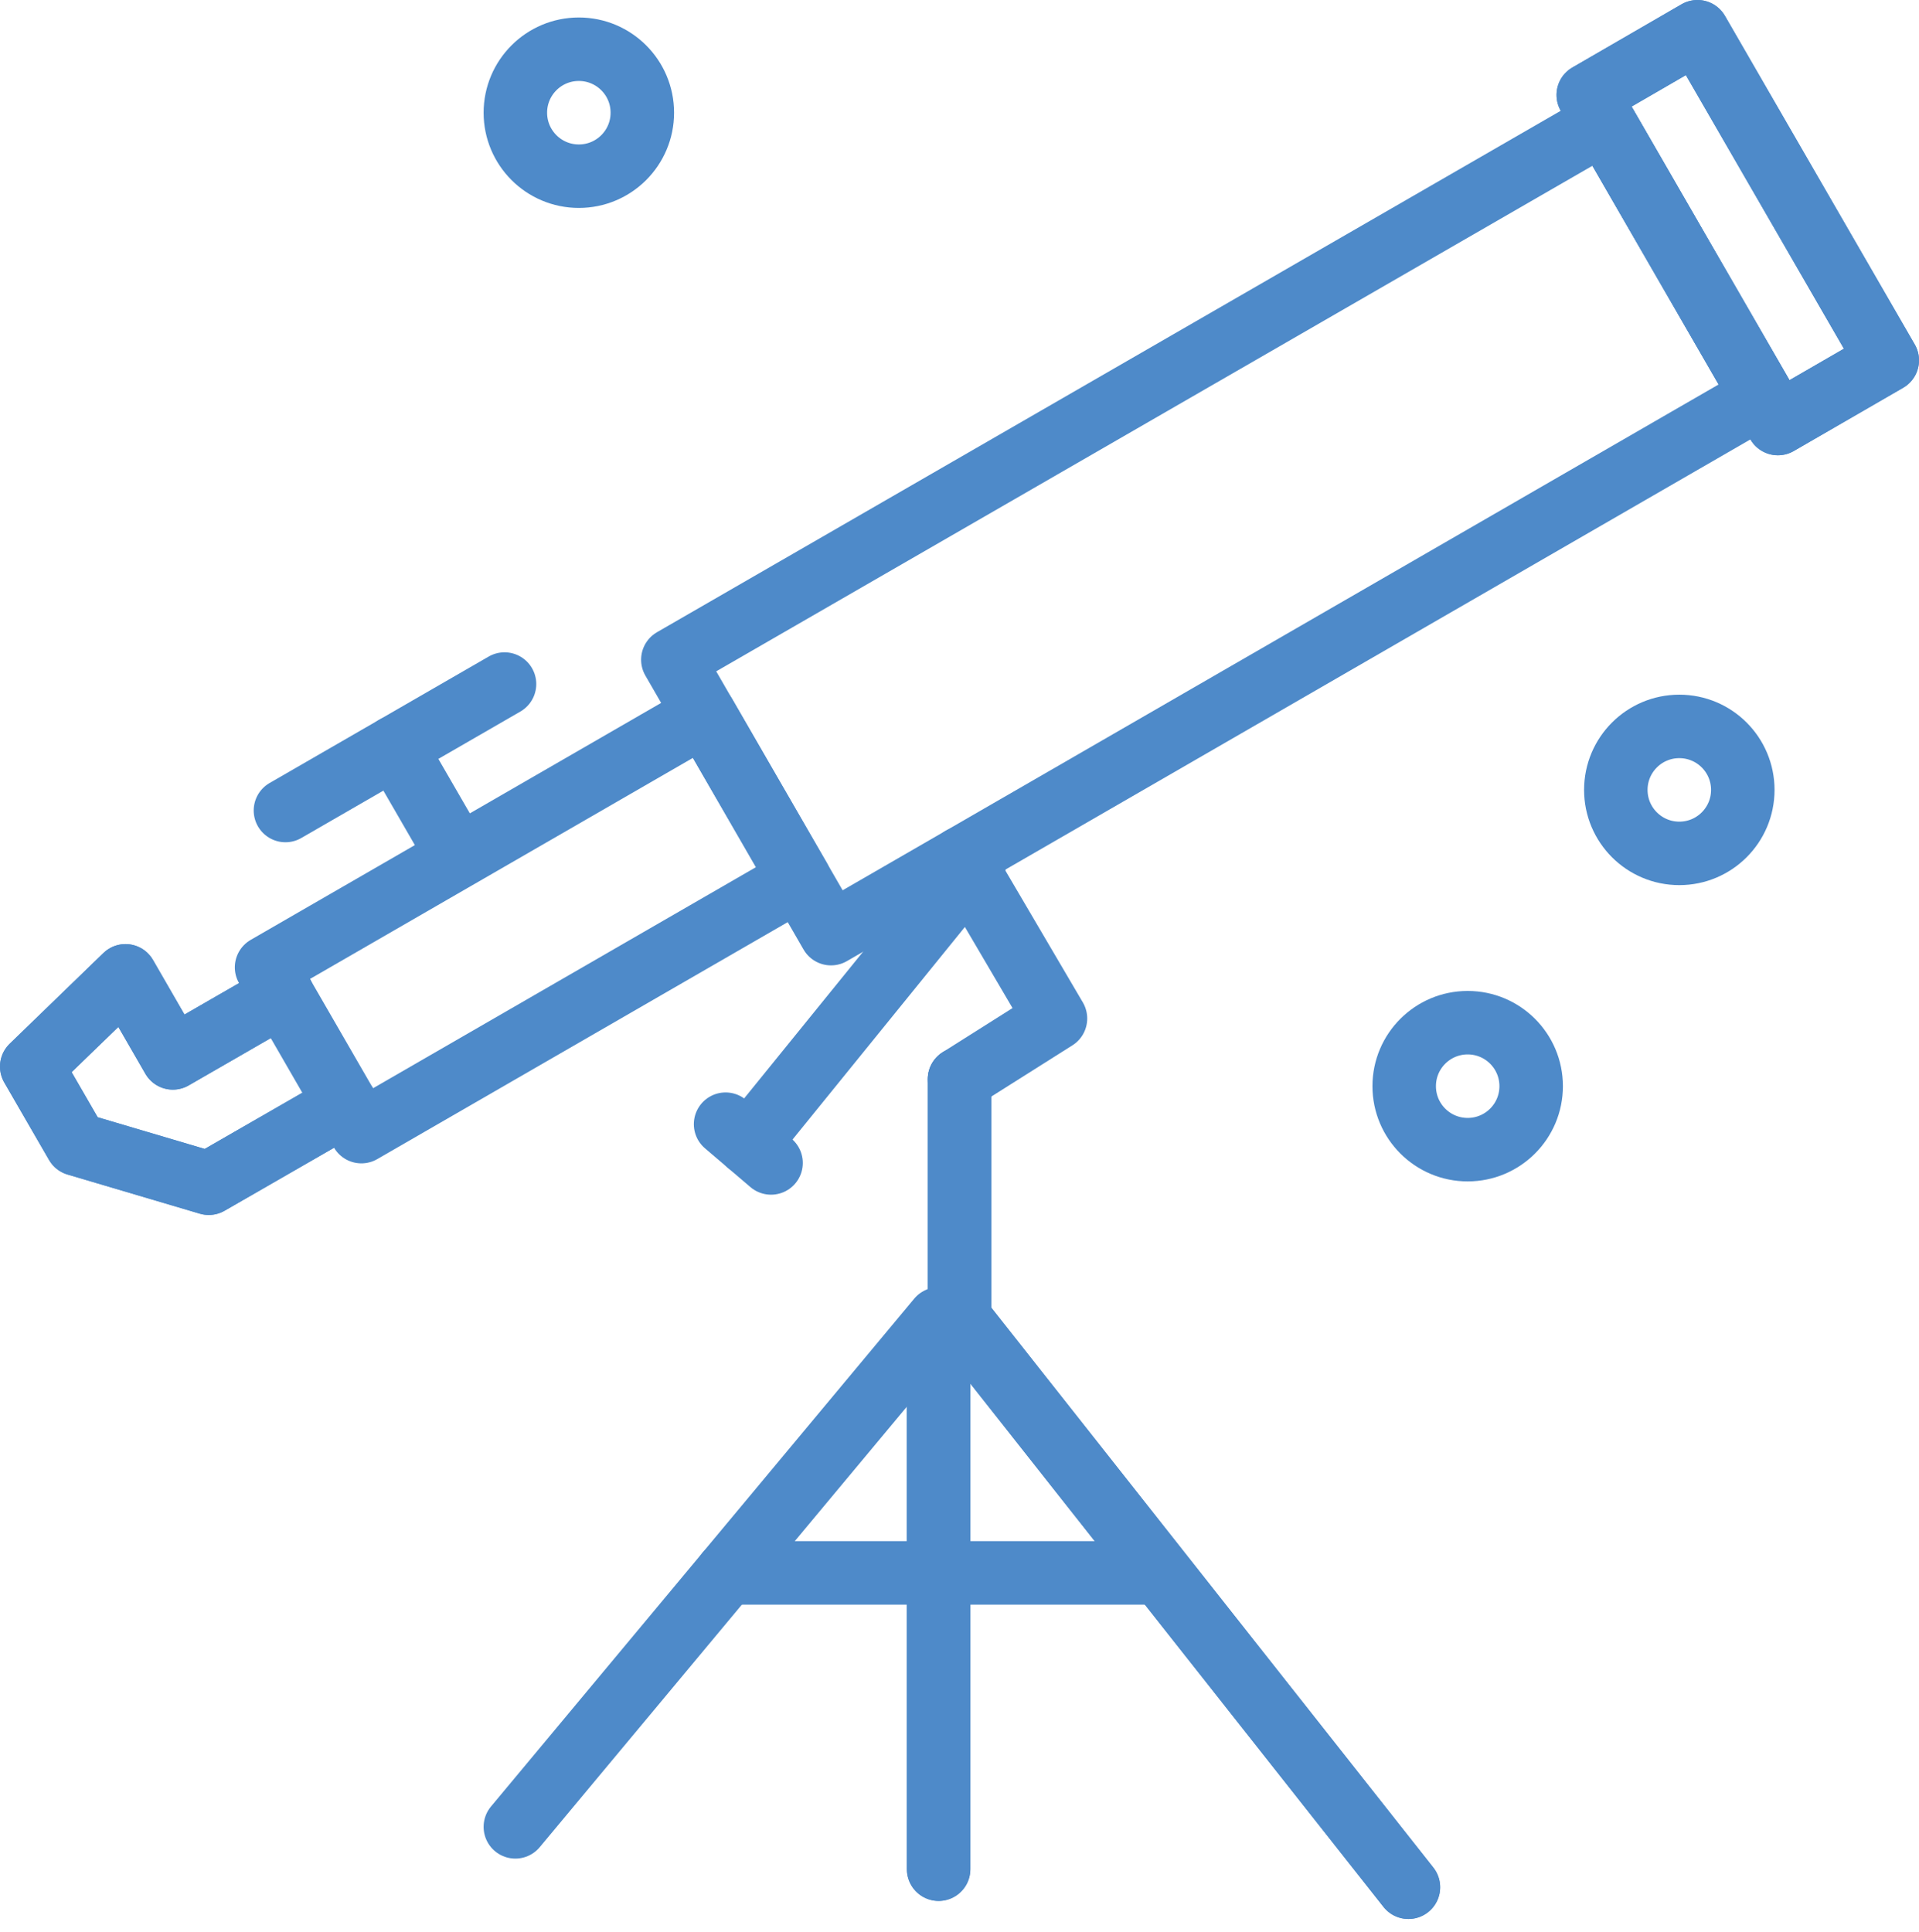 <?xml version="1.0" encoding="UTF-8"?>
<svg xmlns="http://www.w3.org/2000/svg" width="45.339" height="45.643" viewBox="0 0 45.339 45.643">
  <g id="Raggruppa_1937" data-name="Raggruppa 1937" transform="translate(-995.824 -1215.837)">
    <path id="Tracciato_2025" data-name="Tracciato 2025" d="M219.084,11.763,216.5,13.257l-4.48-7.763L214.6,4Z" transform="translate(821.329 1212.587)" fill="none" stroke="#4e8ac9" stroke-linecap="round" stroke-linejoin="round" stroke-width="1.5"></path>
    <path id="Tracciato_2026" data-name="Tracciato 2026" d="M11.416,133.239,8.182,135.1l-3.124-.925L4,132.344,6.215,130.2l1.119,1.939,2.588-1.492" transform="translate(992.574 1108.693)" fill="none" stroke="#4e8ac9" stroke-linecap="round" stroke-linejoin="round" stroke-width="1.5"></path>
    <path id="Tracciato_2027" data-name="Tracciato 2027" d="M128,144v5.657l10.606,13.435" transform="translate(890.494 1097.335)" fill="none" stroke="#4e8ac9" stroke-linecap="round" stroke-linejoin="round" stroke-width="1.5"></path>
    <line id="Linea_225" data-name="Linea 225" y2="12" transform="translate(1018 1248)" fill="none" stroke="#4e8ac9" stroke-linecap="round" stroke-linejoin="round" stroke-width="1.5"></line>
    <line id="Linea_226" data-name="Linea 226" x1="10" y2="12" transform="translate(1008 1247)" fill="none" stroke="#4e8ac9" stroke-linecap="round" stroke-linejoin="round" stroke-width="1.5"></line>
    <circle id="Ellisse_6" data-name="Ellisse 6" cx="1.5" cy="1.5" r="1.5" transform="translate(1029 1240)" fill="none" stroke="#4e8ac9" stroke-linecap="round" stroke-linejoin="round" stroke-width="1.5"></circle>
    <circle id="Ellisse_7" data-name="Ellisse 7" cx="1.5" cy="1.5" r="1.5" transform="translate(1034 1233)" fill="none" stroke="#4e8ac9" stroke-linecap="round" stroke-linejoin="round" stroke-width="1.5"></circle>
    <circle id="Ellisse_8" data-name="Ellisse 8" cx="1.5" cy="1.5" r="1.5" transform="translate(1008 1217)" fill="none" stroke="#4e8ac9" stroke-linecap="round" stroke-linejoin="round" stroke-width="1.5"></circle>
    <path id="Tracciato_2028" data-name="Tracciato 2028" d="M128.044,114.484l2.223,3.784L128,119.7" transform="translate(890.494 1121.633)" fill="none" stroke="#4e8ac9" stroke-linecap="round" stroke-linejoin="round" stroke-width="1.5"></path>
    <line id="Linea_228" data-name="Linea 228" x2="1.074" y2="0.916" transform="translate(1012.967 1242.398)" fill="none" stroke="#4e8ac9" stroke-linecap="round" stroke-linejoin="round" stroke-width="1.5"></line>
    <line id="Linea_229" data-name="Linea 229" y1="6.578" x2="5.334" transform="translate(1013.505 1236.279)" fill="none" stroke="#4e8ac9" stroke-linecap="round" stroke-linejoin="round" stroke-width="1.5"></line>
    <path id="Tracciato_2029" data-name="Tracciato 2029" d="M115.431,22.591l-21.994,12.7L89.7,28.819,111.7,16.125Z" transform="translate(922.021 1202.605)" fill="none" stroke="#4e8ac9" stroke-linecap="round" stroke-linejoin="round" stroke-width="1.5"></path>
    <rect id="Rettangolo_538" data-name="Rettangolo 538" width="11.948" height="4.481" transform="translate(1002.122 1238.693) rotate(-30)" fill="none" stroke="#4e8ac9" stroke-linecap="round" stroke-linejoin="round" stroke-width="1.5"></rect>
    <path id="Tracciato_2030" data-name="Tracciato 2030" d="M219.084,11.763,216.5,13.257l-4.48-7.763L214.6,4Z" transform="translate(821.329 1212.587)" fill="none" stroke="#4e8ac9" stroke-linecap="round" stroke-linejoin="round" stroke-width="1.5"></path>
    <path id="Tracciato_2031" data-name="Tracciato 2031" d="M11.416,133.239,8.182,135.1l-3.124-.925L4,132.344,6.215,130.2l1.119,1.939,2.588-1.492" transform="translate(992.574 1108.693)" fill="none" stroke="#4e8ac9" stroke-linecap="round" stroke-linejoin="round" stroke-width="1.5"></path>
    <line id="Linea_230" data-name="Linea 230" x1="5.176" y2="2.988" transform="translate(1002.568 1231.999)" fill="none" stroke="#4e8ac9" stroke-linecap="round" stroke-linejoin="round" stroke-width="1.5"></line>
    <line id="Linea_231" data-name="Linea 231" x2="1.121" y2="1.939" transform="translate(1005.156 1233.493)" fill="none" stroke="#4e8ac9" stroke-linecap="round" stroke-linejoin="round" stroke-width="1.5"></line>
    <path id="Tracciato_2032" data-name="Tracciato 2032" d="M128,144v5.657l10.606,13.435" transform="translate(890.494 1097.335)" fill="none" stroke="#4e8ac9" stroke-linecap="round" stroke-linejoin="round" stroke-width="1.5"></path>
    <line id="Linea_232" data-name="Linea 232" y2="12" transform="translate(1018 1248)" fill="none" stroke="#4e8ac9" stroke-linecap="round" stroke-linejoin="round" stroke-width="1.5"></line>
    <line id="Linea_234" data-name="Linea 234" x2="10" transform="translate(1013 1253)" fill="none" stroke="#4e8ac9" stroke-linecap="round" stroke-linejoin="round" stroke-width="1.5"></line>
  </g>
</svg>
